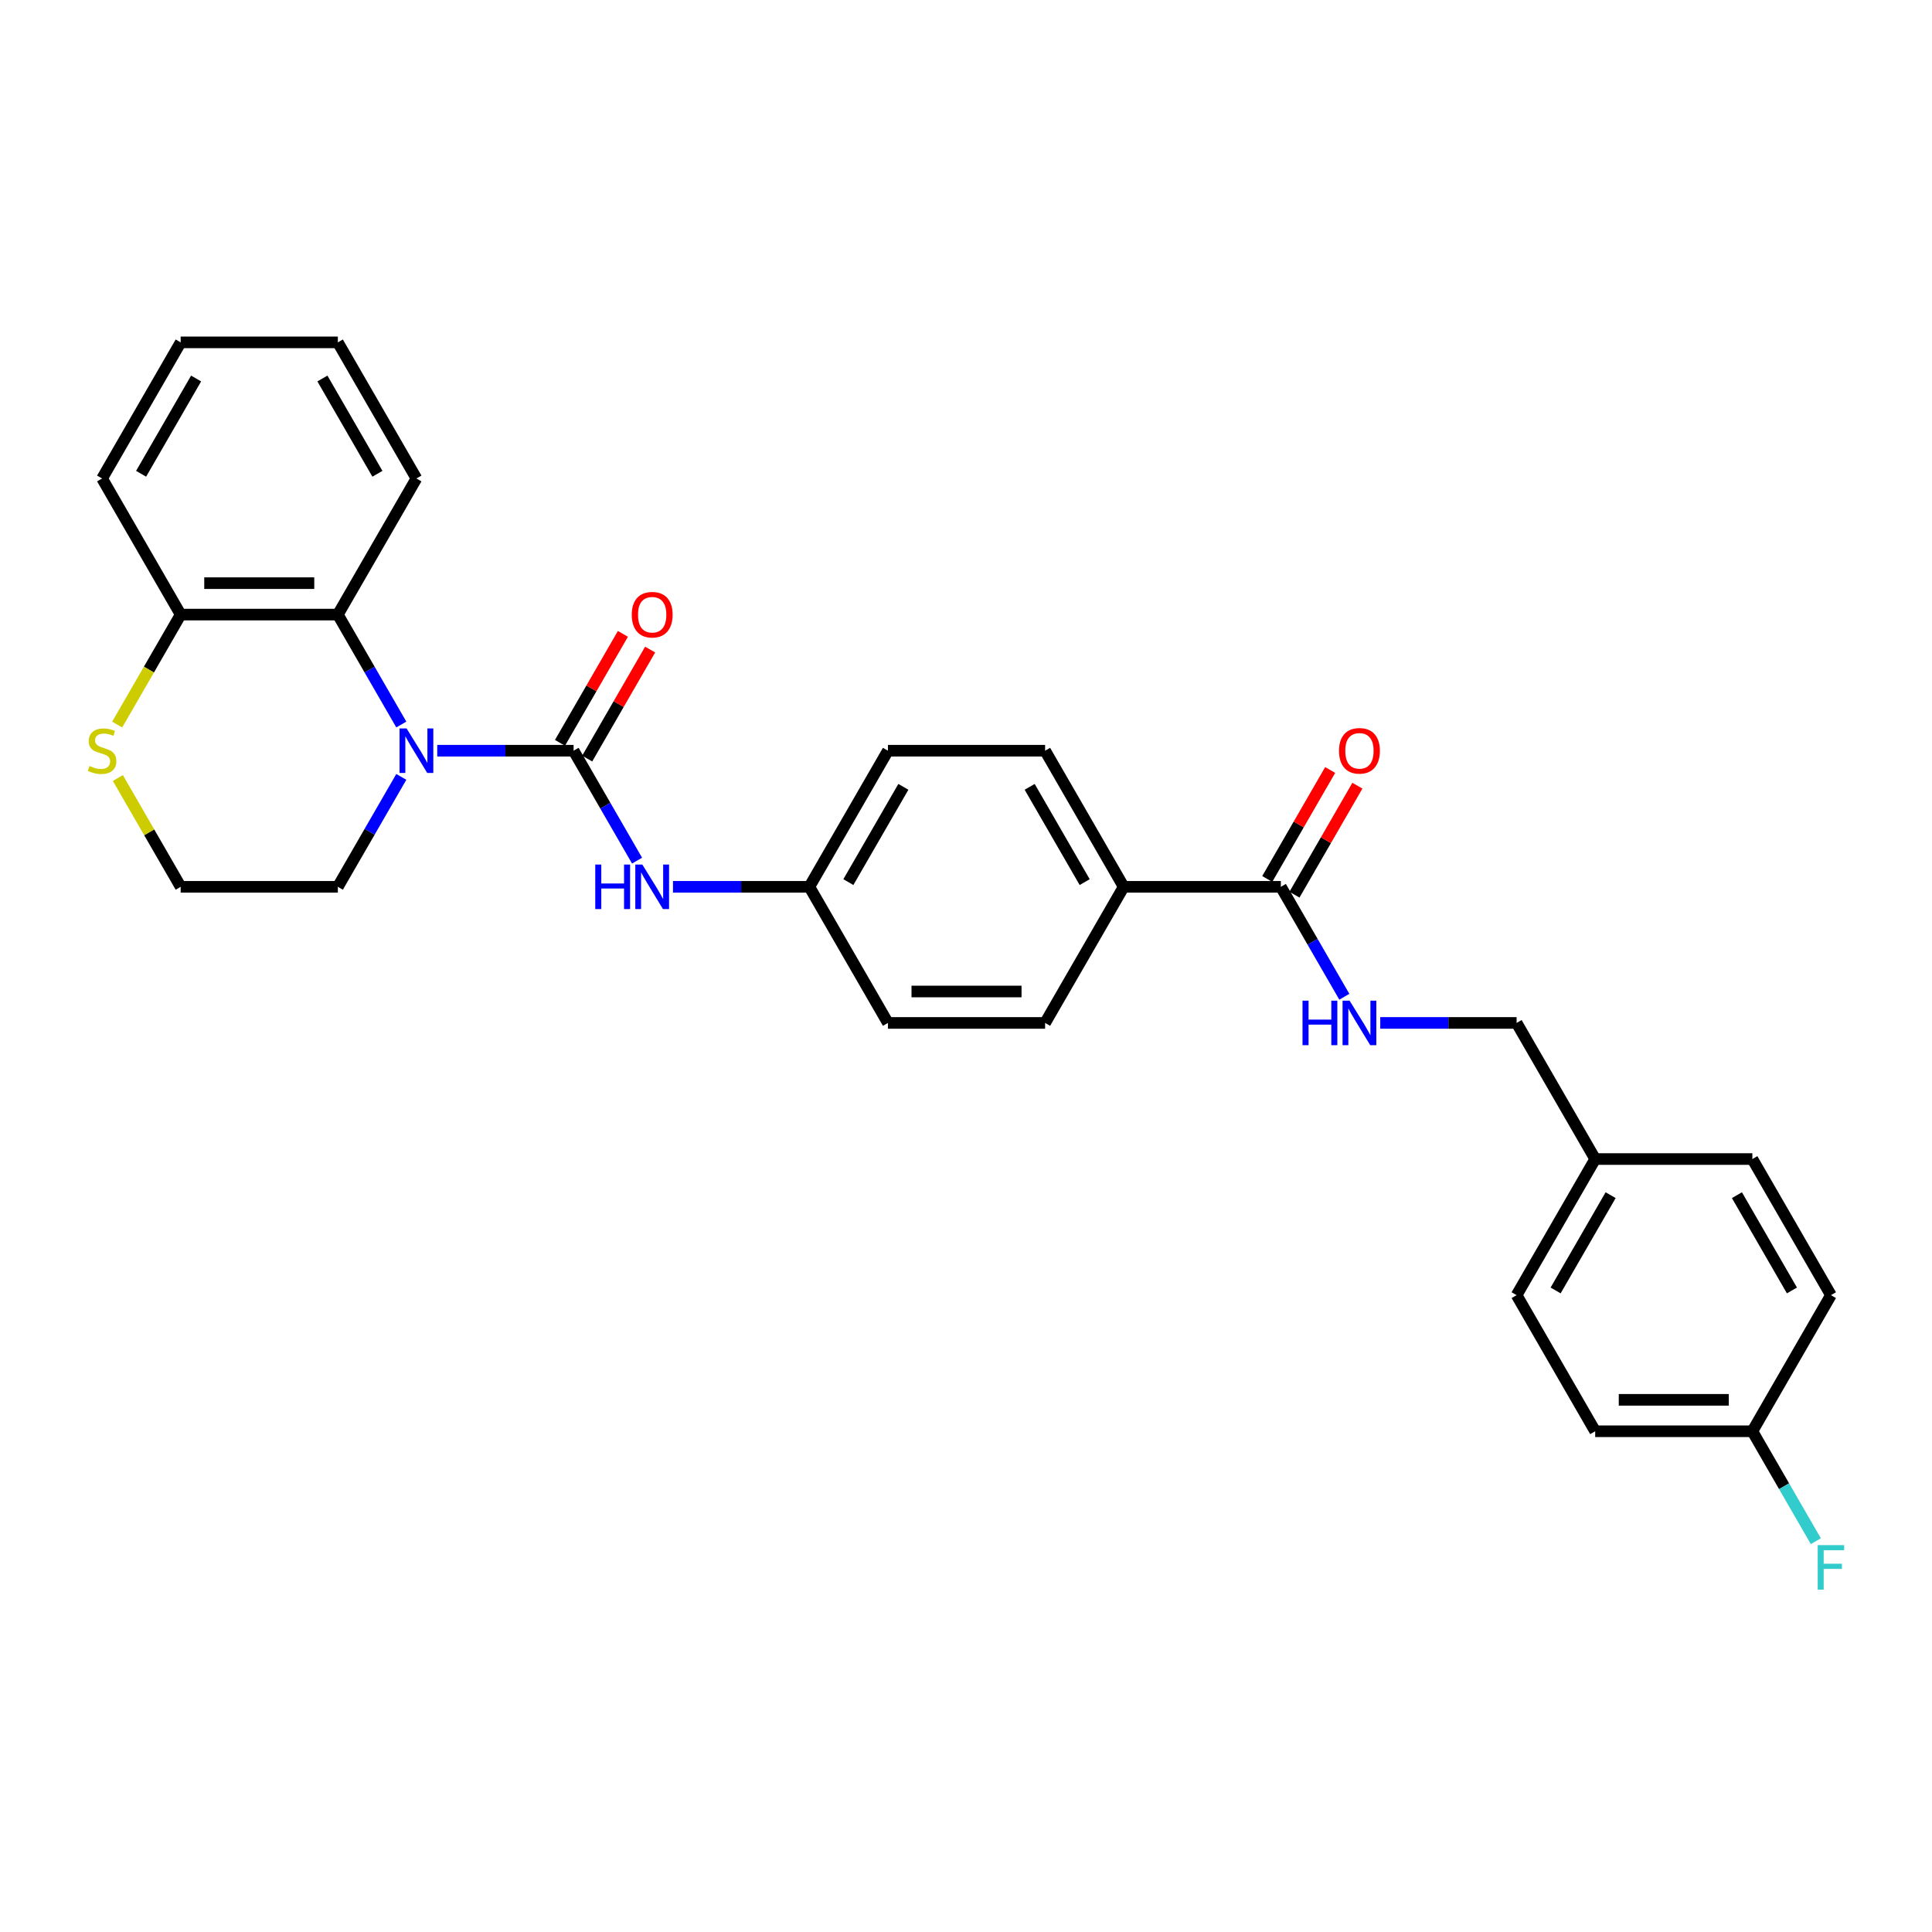 <?xml version='1.0' encoding='iso-8859-1'?>
<svg version='1.1' baseProfile='full'
              xmlns='http://www.w3.org/2000/svg'
                      xmlns:rdkit='http://www.rdkit.org/xml'
                      xmlns:xlink='http://www.w3.org/1999/xlink'
                  xml:space='preserve'
width='1000px' height='1000px' viewBox='0 0 1000 1000'>
<!-- END OF HEADER -->
<rect style='opacity:1.0;fill:#FFFFFF;stroke:none' width='1000' height='1000' x='0' y='0'> </rect>
<path class='bond-0' d='M 296.892,388.563 L 261.603,388.563' style='fill:none;fill-rule:evenodd;stroke:#000000;stroke-width:6px;stroke-linecap:butt;stroke-linejoin:miter;stroke-opacity:1' />
<path class='bond-0' d='M 261.603,388.563 L 226.313,388.563' style='fill:none;fill-rule:evenodd;stroke:#0000FF;stroke-width:6px;stroke-linecap:butt;stroke-linejoin:miter;stroke-opacity:1' />
<path class='bond-2' d='M 296.892,388.563 L 313.318,417.012' style='fill:none;fill-rule:evenodd;stroke:#000000;stroke-width:6px;stroke-linecap:butt;stroke-linejoin:miter;stroke-opacity:1' />
<path class='bond-2' d='M 313.318,417.012 L 329.743,445.462' style='fill:none;fill-rule:evenodd;stroke:#0000FF;stroke-width:6px;stroke-linecap:butt;stroke-linejoin:miter;stroke-opacity:1' />
<path class='bond-7' d='M 303.938,392.631 L 320.222,364.425' style='fill:none;fill-rule:evenodd;stroke:#000000;stroke-width:6px;stroke-linecap:butt;stroke-linejoin:miter;stroke-opacity:1' />
<path class='bond-7' d='M 320.222,364.425 L 336.506,336.22' style='fill:none;fill-rule:evenodd;stroke:#FF0000;stroke-width:6px;stroke-linecap:butt;stroke-linejoin:miter;stroke-opacity:1' />
<path class='bond-7' d='M 289.847,384.496 L 306.132,356.29' style='fill:none;fill-rule:evenodd;stroke:#000000;stroke-width:6px;stroke-linecap:butt;stroke-linejoin:miter;stroke-opacity:1' />
<path class='bond-7' d='M 306.132,356.29 L 322.416,328.085' style='fill:none;fill-rule:evenodd;stroke:#FF0000;stroke-width:6px;stroke-linecap:butt;stroke-linejoin:miter;stroke-opacity:1' />
<path class='bond-1' d='M 207.717,375.01 L 191.292,346.561' style='fill:none;fill-rule:evenodd;stroke:#0000FF;stroke-width:6px;stroke-linecap:butt;stroke-linejoin:miter;stroke-opacity:1' />
<path class='bond-1' d='M 191.292,346.561 L 174.867,318.112' style='fill:none;fill-rule:evenodd;stroke:#000000;stroke-width:6px;stroke-linecap:butt;stroke-linejoin:miter;stroke-opacity:1' />
<path class='bond-13' d='M 207.717,402.116 L 191.292,430.565' style='fill:none;fill-rule:evenodd;stroke:#0000FF;stroke-width:6px;stroke-linecap:butt;stroke-linejoin:miter;stroke-opacity:1' />
<path class='bond-13' d='M 191.292,430.565 L 174.867,459.015' style='fill:none;fill-rule:evenodd;stroke:#000000;stroke-width:6px;stroke-linecap:butt;stroke-linejoin:miter;stroke-opacity:1' />
<path class='bond-5' d='M 174.867,318.112 L 93.516,318.112' style='fill:none;fill-rule:evenodd;stroke:#000000;stroke-width:6px;stroke-linecap:butt;stroke-linejoin:miter;stroke-opacity:1' />
<path class='bond-5' d='M 162.664,301.841 L 105.719,301.841' style='fill:none;fill-rule:evenodd;stroke:#000000;stroke-width:6px;stroke-linecap:butt;stroke-linejoin:miter;stroke-opacity:1' />
<path class='bond-25' d='M 174.867,318.112 L 215.542,247.66' style='fill:none;fill-rule:evenodd;stroke:#000000;stroke-width:6px;stroke-linecap:butt;stroke-linejoin:miter;stroke-opacity:1' />
<path class='bond-10' d='M 348.338,459.015 L 383.628,459.015' style='fill:none;fill-rule:evenodd;stroke:#0000FF;stroke-width:6px;stroke-linecap:butt;stroke-linejoin:miter;stroke-opacity:1' />
<path class='bond-10' d='M 383.628,459.015 L 418.918,459.015' style='fill:none;fill-rule:evenodd;stroke:#000000;stroke-width:6px;stroke-linecap:butt;stroke-linejoin:miter;stroke-opacity:1' />
<path class='bond-3' d='M 662.969,459.015 L 581.619,459.015' style='fill:none;fill-rule:evenodd;stroke:#000000;stroke-width:6px;stroke-linecap:butt;stroke-linejoin:miter;stroke-opacity:1' />
<path class='bond-4' d='M 662.969,459.015 L 679.394,487.464' style='fill:none;fill-rule:evenodd;stroke:#000000;stroke-width:6px;stroke-linecap:butt;stroke-linejoin:miter;stroke-opacity:1' />
<path class='bond-4' d='M 679.394,487.464 L 695.82,515.913' style='fill:none;fill-rule:evenodd;stroke:#0000FF;stroke-width:6px;stroke-linecap:butt;stroke-linejoin:miter;stroke-opacity:1' />
<path class='bond-9' d='M 670.014,463.082 L 686.299,434.877' style='fill:none;fill-rule:evenodd;stroke:#000000;stroke-width:6px;stroke-linecap:butt;stroke-linejoin:miter;stroke-opacity:1' />
<path class='bond-9' d='M 686.299,434.877 L 702.583,406.672' style='fill:none;fill-rule:evenodd;stroke:#FF0000;stroke-width:6px;stroke-linecap:butt;stroke-linejoin:miter;stroke-opacity:1' />
<path class='bond-9' d='M 655.924,454.947 L 672.208,426.742' style='fill:none;fill-rule:evenodd;stroke:#000000;stroke-width:6px;stroke-linecap:butt;stroke-linejoin:miter;stroke-opacity:1' />
<path class='bond-9' d='M 672.208,426.742 L 688.493,398.537' style='fill:none;fill-rule:evenodd;stroke:#FF0000;stroke-width:6px;stroke-linecap:butt;stroke-linejoin:miter;stroke-opacity:1' />
<path class='bond-14' d='M 714.415,529.466 L 749.705,529.466' style='fill:none;fill-rule:evenodd;stroke:#0000FF;stroke-width:6px;stroke-linecap:butt;stroke-linejoin:miter;stroke-opacity:1' />
<path class='bond-14' d='M 749.705,529.466 L 784.995,529.466' style='fill:none;fill-rule:evenodd;stroke:#000000;stroke-width:6px;stroke-linecap:butt;stroke-linejoin:miter;stroke-opacity:1' />
<path class='bond-26' d='M 93.516,318.112 L 52.841,247.66' style='fill:none;fill-rule:evenodd;stroke:#000000;stroke-width:6px;stroke-linecap:butt;stroke-linejoin:miter;stroke-opacity:1' />
<path class='bond-30' d='M 93.516,318.112 L 77.082,346.577' style='fill:none;fill-rule:evenodd;stroke:#000000;stroke-width:6px;stroke-linecap:butt;stroke-linejoin:miter;stroke-opacity:1' />
<path class='bond-30' d='M 77.082,346.577 L 60.647,375.043' style='fill:none;fill-rule:evenodd;stroke:#CCCC00;stroke-width:6px;stroke-linecap:butt;stroke-linejoin:miter;stroke-opacity:1' />
<path class='bond-6' d='M 61.004,402.702 L 77.26,430.858' style='fill:none;fill-rule:evenodd;stroke:#CCCC00;stroke-width:6px;stroke-linecap:butt;stroke-linejoin:miter;stroke-opacity:1' />
<path class='bond-6' d='M 77.26,430.858 L 93.516,459.015' style='fill:none;fill-rule:evenodd;stroke:#000000;stroke-width:6px;stroke-linecap:butt;stroke-linejoin:miter;stroke-opacity:1' />
<path class='bond-8' d='M 581.619,459.015 L 540.944,388.563' style='fill:none;fill-rule:evenodd;stroke:#000000;stroke-width:6px;stroke-linecap:butt;stroke-linejoin:miter;stroke-opacity:1' />
<path class='bond-8' d='M 561.427,456.582 L 532.955,407.266' style='fill:none;fill-rule:evenodd;stroke:#000000;stroke-width:6px;stroke-linecap:butt;stroke-linejoin:miter;stroke-opacity:1' />
<path class='bond-29' d='M 581.619,459.015 L 540.944,529.466' style='fill:none;fill-rule:evenodd;stroke:#000000;stroke-width:6px;stroke-linecap:butt;stroke-linejoin:miter;stroke-opacity:1' />
<path class='bond-18' d='M 418.918,459.015 L 459.593,529.466' style='fill:none;fill-rule:evenodd;stroke:#000000;stroke-width:6px;stroke-linecap:butt;stroke-linejoin:miter;stroke-opacity:1' />
<path class='bond-19' d='M 418.918,459.015 L 459.593,388.563' style='fill:none;fill-rule:evenodd;stroke:#000000;stroke-width:6px;stroke-linecap:butt;stroke-linejoin:miter;stroke-opacity:1' />
<path class='bond-19' d='M 439.11,456.582 L 467.582,407.266' style='fill:none;fill-rule:evenodd;stroke:#000000;stroke-width:6px;stroke-linecap:butt;stroke-linejoin:miter;stroke-opacity:1' />
<path class='bond-11' d='M 540.944,529.466 L 459.593,529.466' style='fill:none;fill-rule:evenodd;stroke:#000000;stroke-width:6px;stroke-linecap:butt;stroke-linejoin:miter;stroke-opacity:1' />
<path class='bond-11' d='M 528.741,513.196 L 471.796,513.196' style='fill:none;fill-rule:evenodd;stroke:#000000;stroke-width:6px;stroke-linecap:butt;stroke-linejoin:miter;stroke-opacity:1' />
<path class='bond-12' d='M 540.944,388.563 L 459.593,388.563' style='fill:none;fill-rule:evenodd;stroke:#000000;stroke-width:6px;stroke-linecap:butt;stroke-linejoin:miter;stroke-opacity:1' />
<path class='bond-17' d='M 174.867,459.015 L 93.516,459.015' style='fill:none;fill-rule:evenodd;stroke:#000000;stroke-width:6px;stroke-linecap:butt;stroke-linejoin:miter;stroke-opacity:1' />
<path class='bond-16' d='M 784.995,529.466 L 825.67,599.918' style='fill:none;fill-rule:evenodd;stroke:#000000;stroke-width:6px;stroke-linecap:butt;stroke-linejoin:miter;stroke-opacity:1' />
<path class='bond-15' d='M 907.021,740.821 L 825.67,740.821' style='fill:none;fill-rule:evenodd;stroke:#000000;stroke-width:6px;stroke-linecap:butt;stroke-linejoin:miter;stroke-opacity:1' />
<path class='bond-15' d='M 894.818,724.551 L 837.873,724.551' style='fill:none;fill-rule:evenodd;stroke:#000000;stroke-width:6px;stroke-linecap:butt;stroke-linejoin:miter;stroke-opacity:1' />
<path class='bond-20' d='M 907.021,740.821 L 923.446,769.27' style='fill:none;fill-rule:evenodd;stroke:#000000;stroke-width:6px;stroke-linecap:butt;stroke-linejoin:miter;stroke-opacity:1' />
<path class='bond-20' d='M 923.446,769.27 L 939.871,797.719' style='fill:none;fill-rule:evenodd;stroke:#33CCCC;stroke-width:6px;stroke-linecap:butt;stroke-linejoin:miter;stroke-opacity:1' />
<path class='bond-32' d='M 907.021,740.821 L 947.696,670.369' style='fill:none;fill-rule:evenodd;stroke:#000000;stroke-width:6px;stroke-linecap:butt;stroke-linejoin:miter;stroke-opacity:1' />
<path class='bond-23' d='M 825.67,599.918 L 907.021,599.918' style='fill:none;fill-rule:evenodd;stroke:#000000;stroke-width:6px;stroke-linecap:butt;stroke-linejoin:miter;stroke-opacity:1' />
<path class='bond-24' d='M 825.67,599.918 L 784.995,670.369' style='fill:none;fill-rule:evenodd;stroke:#000000;stroke-width:6px;stroke-linecap:butt;stroke-linejoin:miter;stroke-opacity:1' />
<path class='bond-24' d='M 833.659,618.62 L 805.187,667.937' style='fill:none;fill-rule:evenodd;stroke:#000000;stroke-width:6px;stroke-linecap:butt;stroke-linejoin:miter;stroke-opacity:1' />
<path class='bond-21' d='M 947.696,670.369 L 907.021,599.918' style='fill:none;fill-rule:evenodd;stroke:#000000;stroke-width:6px;stroke-linecap:butt;stroke-linejoin:miter;stroke-opacity:1' />
<path class='bond-21' d='M 927.504,667.937 L 899.032,618.62' style='fill:none;fill-rule:evenodd;stroke:#000000;stroke-width:6px;stroke-linecap:butt;stroke-linejoin:miter;stroke-opacity:1' />
<path class='bond-22' d='M 825.67,740.821 L 784.995,670.369' style='fill:none;fill-rule:evenodd;stroke:#000000;stroke-width:6px;stroke-linecap:butt;stroke-linejoin:miter;stroke-opacity:1' />
<path class='bond-27' d='M 215.542,247.66 L 174.867,177.209' style='fill:none;fill-rule:evenodd;stroke:#000000;stroke-width:6px;stroke-linecap:butt;stroke-linejoin:miter;stroke-opacity:1' />
<path class='bond-27' d='M 195.35,245.227 L 166.878,195.911' style='fill:none;fill-rule:evenodd;stroke:#000000;stroke-width:6px;stroke-linecap:butt;stroke-linejoin:miter;stroke-opacity:1' />
<path class='bond-31' d='M 52.841,247.66 L 93.516,177.209' style='fill:none;fill-rule:evenodd;stroke:#000000;stroke-width:6px;stroke-linecap:butt;stroke-linejoin:miter;stroke-opacity:1' />
<path class='bond-31' d='M 73.033,245.227 L 101.505,195.911' style='fill:none;fill-rule:evenodd;stroke:#000000;stroke-width:6px;stroke-linecap:butt;stroke-linejoin:miter;stroke-opacity:1' />
<path class='bond-28' d='M 174.867,177.209 L 93.516,177.209' style='fill:none;fill-rule:evenodd;stroke:#000000;stroke-width:6px;stroke-linecap:butt;stroke-linejoin:miter;stroke-opacity:1' />
<path  class='atom-1' d='M 210.449 377.044
L 217.999 389.246
Q 218.747 390.45, 219.951 392.631
Q 221.155 394.811, 221.22 394.941
L 221.22 377.044
L 224.279 377.044
L 224.279 400.082
L 221.123 400.082
L 213.02 386.741
Q 212.076 385.179, 211.068 383.389
Q 210.092 381.6, 209.799 381.046
L 209.799 400.082
L 206.805 400.082
L 206.805 377.044
L 210.449 377.044
' fill='#0000FF'/>
<path  class='atom-3' d='M 308.103 447.495
L 311.226 447.495
L 311.226 457.29
L 323.006 457.29
L 323.006 447.495
L 326.13 447.495
L 326.13 470.534
L 323.006 470.534
L 323.006 459.893
L 311.226 459.893
L 311.226 470.534
L 308.103 470.534
L 308.103 447.495
' fill='#0000FF'/>
<path  class='atom-3' d='M 332.475 447.495
L 340.024 459.698
Q 340.773 460.902, 341.977 463.082
Q 343.181 465.262, 343.246 465.392
L 343.246 447.495
L 346.305 447.495
L 346.305 470.534
L 343.148 470.534
L 335.046 457.192
Q 334.102 455.63, 333.093 453.841
Q 332.117 452.051, 331.824 451.498
L 331.824 470.534
L 328.831 470.534
L 328.831 447.495
L 332.475 447.495
' fill='#0000FF'/>
<path  class='atom-5' d='M 674.179 517.947
L 677.303 517.947
L 677.303 527.742
L 689.083 527.742
L 689.083 517.947
L 692.207 517.947
L 692.207 540.985
L 689.083 540.985
L 689.083 530.345
L 677.303 530.345
L 677.303 540.985
L 674.179 540.985
L 674.179 517.947
' fill='#0000FF'/>
<path  class='atom-5' d='M 698.552 517.947
L 706.101 530.149
Q 706.85 531.353, 708.054 533.534
Q 709.258 535.714, 709.323 535.844
L 709.323 517.947
L 712.382 517.947
L 712.382 540.985
L 709.225 540.985
L 701.123 527.644
Q 700.179 526.082, 699.17 524.292
Q 698.194 522.503, 697.901 521.949
L 697.901 540.985
L 694.907 540.985
L 694.907 517.947
L 698.552 517.947
' fill='#0000FF'/>
<path  class='atom-7' d='M 46.333 396.47
Q 46.593 396.568, 47.667 397.024
Q 48.741 397.479, 49.913 397.772
Q 51.117 398.032, 52.288 398.032
Q 54.468 398.032, 55.737 396.991
Q 57.006 395.917, 57.006 394.062
Q 57.006 392.793, 56.355 392.012
Q 55.737 391.231, 54.761 390.808
Q 53.785 390.385, 52.158 389.897
Q 50.108 389.279, 48.871 388.693
Q 47.667 388.108, 46.789 386.871
Q 45.943 385.634, 45.943 383.552
Q 45.943 380.656, 47.895 378.866
Q 49.88 377.076, 53.785 377.076
Q 56.453 377.076, 59.479 378.345
L 58.731 380.851
Q 55.965 379.712, 53.882 379.712
Q 51.637 379.712, 50.401 380.656
Q 49.164 381.567, 49.197 383.161
Q 49.197 384.398, 49.815 385.146
Q 50.466 385.895, 51.377 386.318
Q 52.321 386.741, 53.882 387.229
Q 55.965 387.88, 57.202 388.531
Q 58.438 389.181, 59.317 390.516
Q 60.228 391.817, 60.228 394.062
Q 60.228 397.251, 58.08 398.976
Q 55.965 400.668, 52.418 400.668
Q 50.368 400.668, 48.806 400.212
Q 47.277 399.789, 45.455 399.041
L 46.333 396.47
' fill='#CCCC00'/>
<path  class='atom-8' d='M 326.992 318.177
Q 326.992 312.645, 329.725 309.554
Q 332.459 306.462, 337.568 306.462
Q 342.676 306.462, 345.41 309.554
Q 348.143 312.645, 348.143 318.177
Q 348.143 323.774, 345.377 326.962
Q 342.611 330.119, 337.568 330.119
Q 332.491 330.119, 329.725 326.962
Q 326.992 323.806, 326.992 318.177
M 337.568 327.516
Q 341.082 327.516, 342.969 325.173
Q 344.889 322.797, 344.889 318.177
Q 344.889 313.654, 342.969 311.376
Q 341.082 309.065, 337.568 309.065
Q 334.053 309.065, 332.133 311.343
Q 330.246 313.621, 330.246 318.177
Q 330.246 322.83, 332.133 325.173
Q 334.053 327.516, 337.568 327.516
' fill='#FF0000'/>
<path  class='atom-10' d='M 693.069 388.628
Q 693.069 383.096, 695.802 380.005
Q 698.536 376.914, 703.644 376.914
Q 708.753 376.914, 711.487 380.005
Q 714.22 383.096, 714.22 388.628
Q 714.22 394.225, 711.454 397.414
Q 708.688 400.57, 703.644 400.57
Q 698.568 400.57, 695.802 397.414
Q 693.069 394.258, 693.069 388.628
M 703.644 397.967
Q 707.159 397.967, 709.046 395.624
Q 710.966 393.249, 710.966 388.628
Q 710.966 384.105, 709.046 381.827
Q 707.159 379.517, 703.644 379.517
Q 700.13 379.517, 698.21 381.795
Q 696.323 384.073, 696.323 388.628
Q 696.323 393.281, 698.21 395.624
Q 700.13 397.967, 703.644 397.967
' fill='#FF0000'/>
<path  class='atom-21' d='M 940.846 799.753
L 954.545 799.753
L 954.545 802.389
L 943.937 802.389
L 943.937 809.385
L 953.374 809.385
L 953.374 812.053
L 943.937 812.053
L 943.937 822.791
L 940.846 822.791
L 940.846 799.753
' fill='#33CCCC'/>
</svg>
